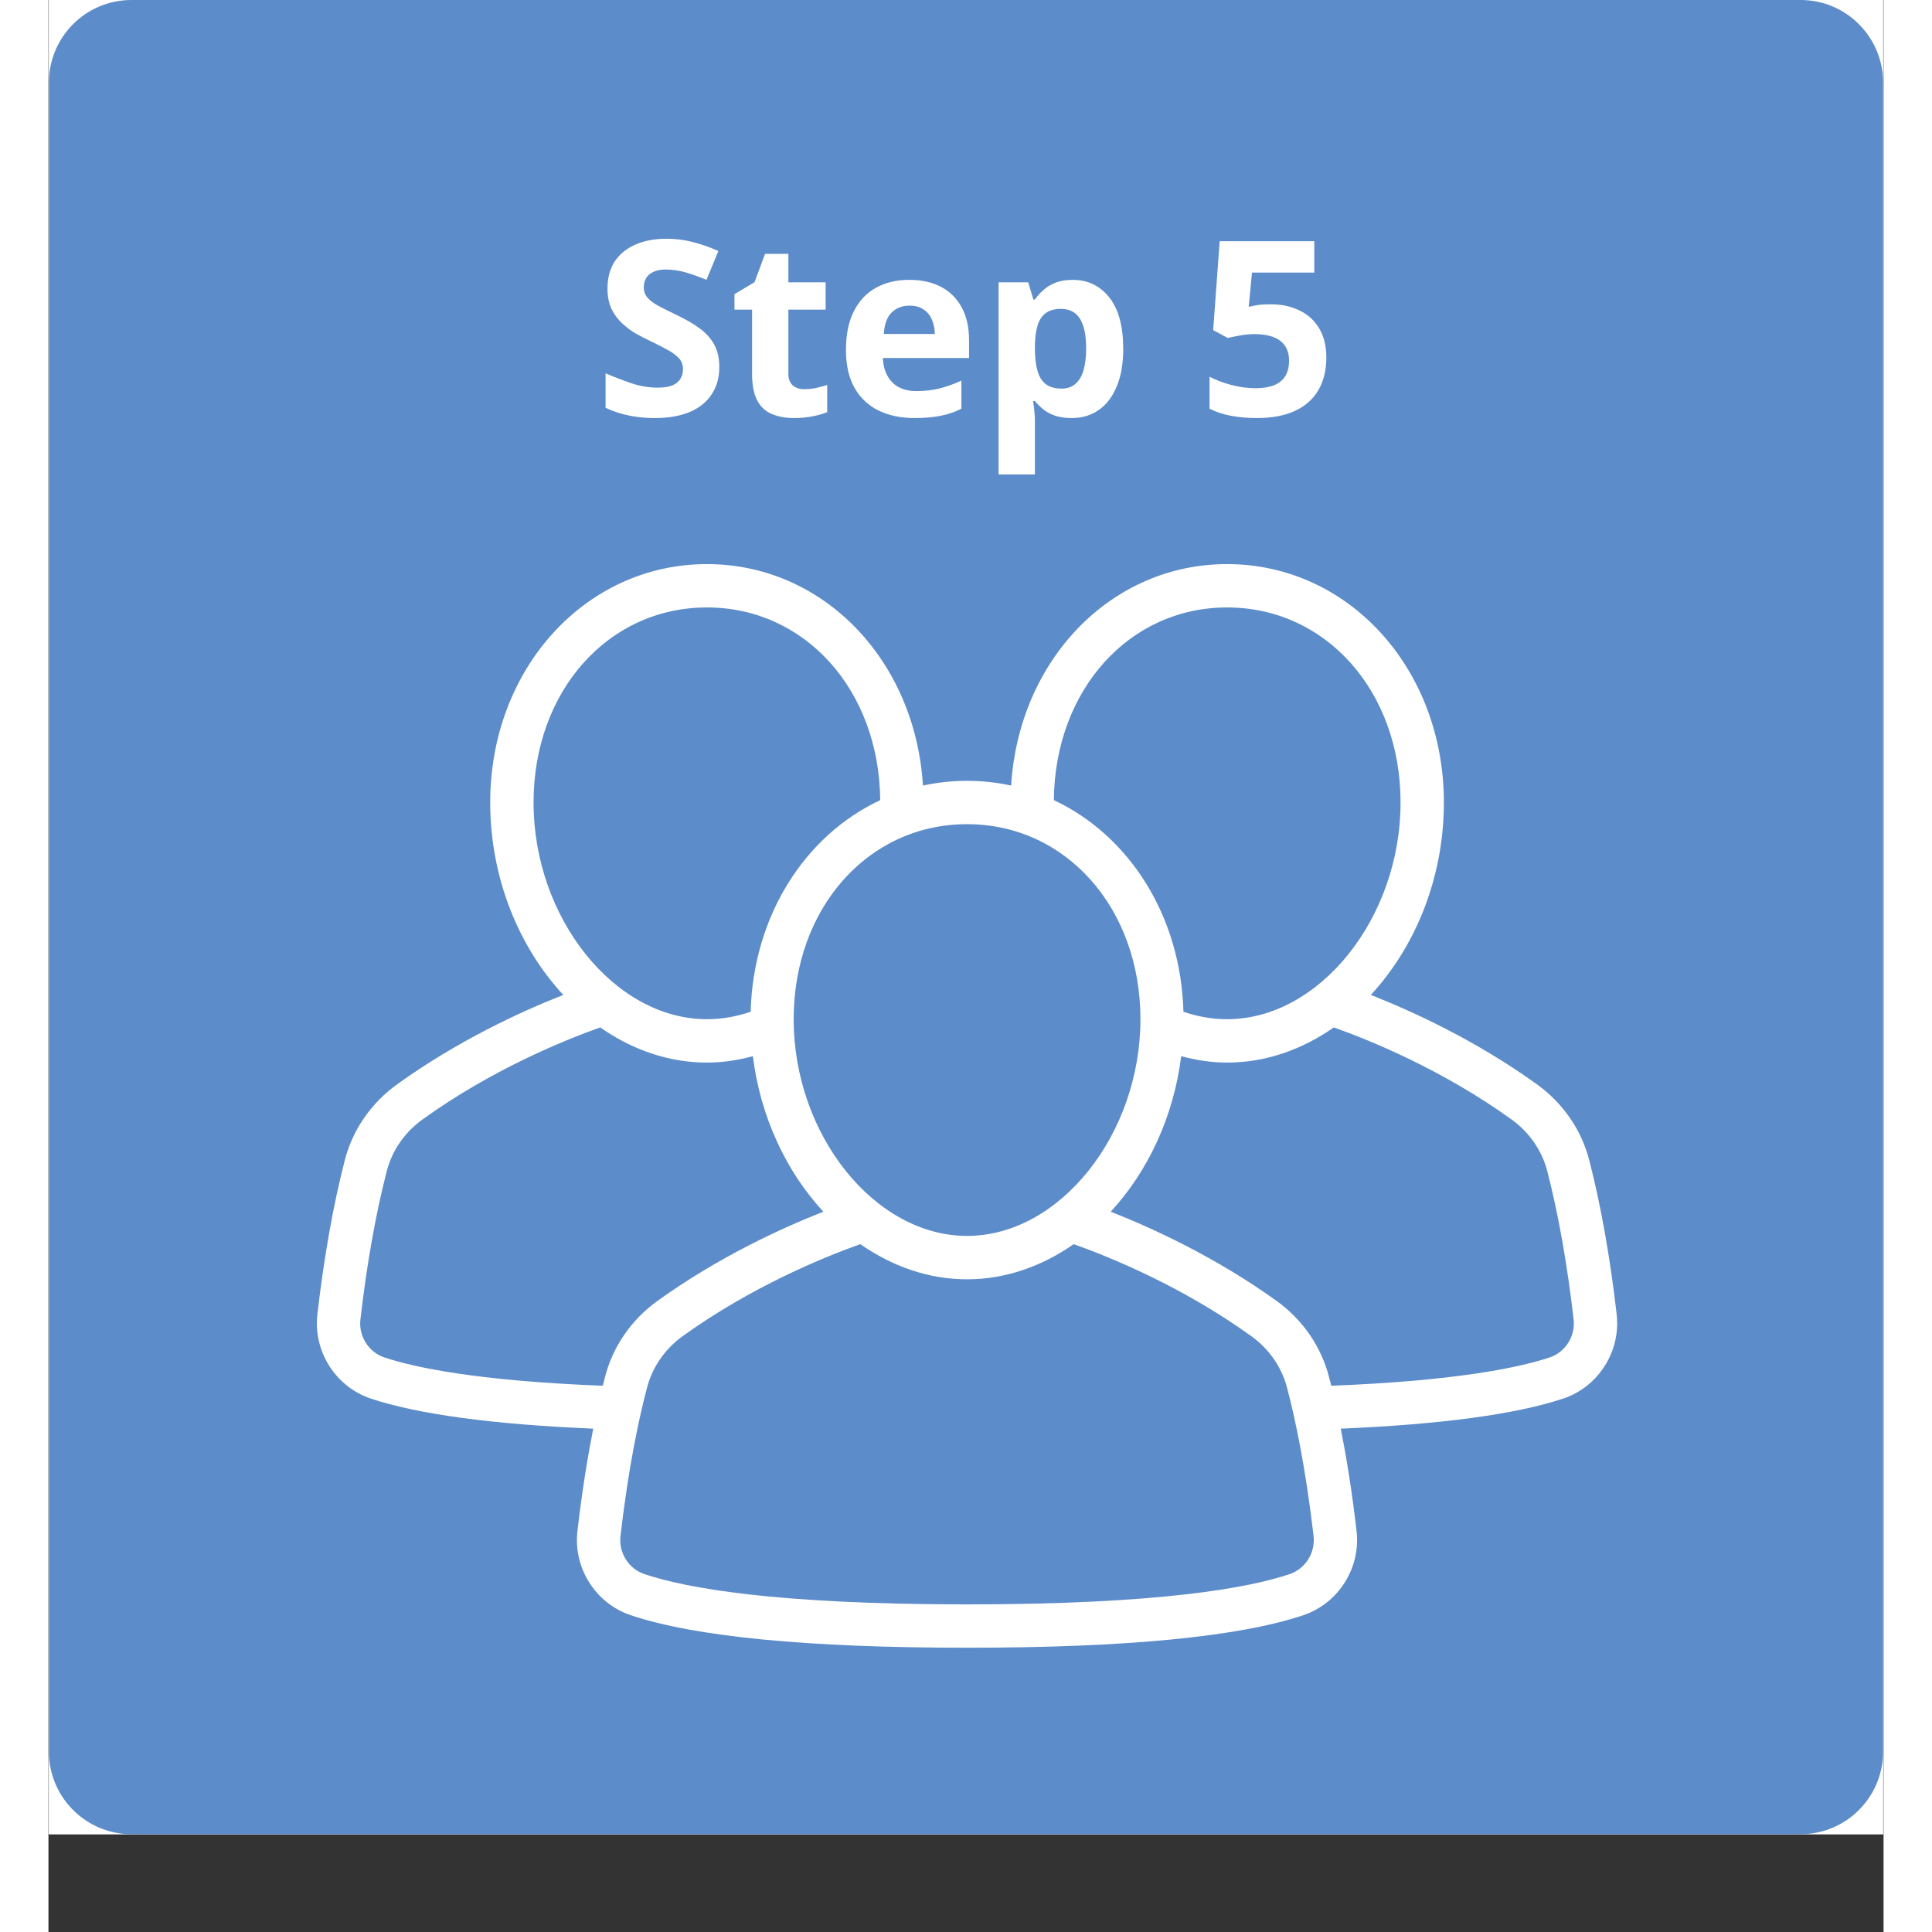 <svg xmlns="http://www.w3.org/2000/svg" xmlns:xlink="http://www.w3.org/1999/xlink" width="200" zoomAndPan="magnify" viewBox="0 0 150 157.92" height="200" preserveAspectRatio="xMidYMid meet" version="1.0"><rect x="0" y="0" width="150" height="157.92" fill="#333333" stroke="none"/><defs><g/><clipPath id="3b320d4fb5"><path d="M 0.039 0 L 149.961 0 L 149.961 149.926 L 0.039 149.926 Z M 0.039 0 " clip-rule="nonzero"/></clipPath><clipPath id="4632062bd9"><path d="M 0.039 0 L 149.961 0 L 149.961 149.926 L 0.039 149.926 Z M 0.039 0 " clip-rule="nonzero"/></clipPath><clipPath id="c67d6d6d35"><path d="M 6.785 0 L 143.215 0 C 146.941 0 149.961 3.02 149.961 6.746 L 149.961 143.176 C 149.961 146.902 146.941 149.926 143.215 149.926 L 6.785 149.926 C 3.059 149.926 0.039 146.902 0.039 143.176 L 0.039 6.746 C 0.039 3.02 3.059 0 6.785 0 Z M 6.785 0 " clip-rule="nonzero"/></clipPath><clipPath id="00e6a24dca"><path d="M 0.039 0 L 149.961 0 L 149.961 149.926 L 0.039 149.926 Z M 0.039 0 " clip-rule="nonzero"/></clipPath><clipPath id="45ca6c9dd4"><path d="M 6.785 0 L 143.215 0 C 146.941 0 149.961 3.02 149.961 6.746 L 149.961 143.176 C 149.961 146.902 146.941 149.926 143.215 149.926 L 6.785 149.926 C 3.059 149.926 0.039 146.902 0.039 143.176 L 0.039 6.746 C 0.039 3.02 3.059 0 6.785 0 Z M 6.785 0 " clip-rule="nonzero"/></clipPath><clipPath id="8a6cd330cf"><rect x="0" width="150" y="0" height="150"/></clipPath><clipPath id="9a1391ed85"><path d="M 21.586 46 L 128.781 46 L 128.781 135 L 21.586 135 Z M 21.586 46 " clip-rule="nonzero"/></clipPath></defs><g clip-path="url(#3b320d4fb5)"><path fill="#ffffff" d="M 0.039 0 L 149.961 0 L 149.961 149.926 L 0.039 149.926 Z M 0.039 0 " fill-opacity="1" fill-rule="nonzero"/><path fill="#ffffff" d="M 0.039 0 L 149.961 0 L 149.961 149.926 L 0.039 149.926 Z M 0.039 0 " fill-opacity="1" fill-rule="nonzero"/></g><g clip-path="url(#4632062bd9)"><g clip-path="url(#c67d6d6d35)"><g transform="matrix(1, 0, 0, 1, 0, 0)"><g clip-path="url(#8a6cd330cf)"><g clip-path="url(#00e6a24dca)"><g clip-path="url(#45ca6c9dd4)"><path fill="#5c8cc9" d="M 0.039 0 L 149.961 0 L 149.961 149.926 L 0.039 149.926 Z M 0.039 0 " fill-opacity="1" fill-rule="nonzero"/></g></g></g></g></g></g><g clip-path="url(#9a1391ed85)"><path fill="#ffffff" d="M 128.188 107.449 C 127.648 102.777 126.902 98.562 125.969 94.93 C 125.344 92.406 123.809 90.168 121.652 88.621 C 116.684 85.043 111.516 82.672 108.09 81.324 C 111.723 77.402 114.062 71.762 114.062 65.594 C 114.062 54.668 106.277 46.109 96.344 46.109 C 86.836 46.109 79.316 53.957 78.691 64.211 C 77.531 63.957 76.324 63.824 75.086 63.824 C 73.848 63.824 72.641 63.957 71.48 64.211 C 70.852 53.957 63.336 46.109 53.824 46.109 C 43.891 46.109 36.109 54.668 36.109 65.594 C 36.109 71.762 38.445 77.402 42.082 81.324 C 38.652 82.672 33.488 85.043 28.52 88.617 C 26.359 90.164 24.824 92.406 24.203 94.914 C 23.266 98.562 22.52 102.777 21.98 107.449 C 21.641 110.449 23.457 113.332 26.316 114.309 C 30.211 115.609 36.348 116.43 44.531 116.777 C 44.086 119.02 43.625 121.797 43.238 125.164 C 42.895 128.168 44.719 131.051 47.578 132.02 C 52.812 133.785 62.066 134.684 75.082 134.684 C 88.098 134.684 97.352 133.785 102.59 132.02 C 105.441 131.051 107.27 128.168 106.926 125.164 C 106.539 121.797 106.078 119.016 105.633 116.777 C 113.816 116.43 119.953 115.609 123.859 114.305 C 126.707 113.332 128.527 110.449 128.184 107.449 Z M 96.344 49.652 C 104.426 49.652 110.52 56.504 110.52 65.594 C 110.52 75.031 103.895 83.309 96.344 83.309 C 95.148 83.309 93.953 83.102 92.773 82.699 C 92.562 74.836 88.324 68.281 82.18 65.402 C 82.266 56.41 88.324 49.652 96.344 49.652 Z M 89.258 83.309 C 89.258 92.746 82.637 101.023 75.086 101.023 C 67.535 101.023 60.914 92.746 60.914 83.309 C 60.914 74.219 67.004 67.367 75.086 67.367 C 83.164 67.367 89.258 74.219 89.258 83.309 Z M 53.824 49.652 C 61.848 49.652 67.906 56.41 67.988 65.402 C 61.848 68.281 57.609 74.836 57.398 82.699 C 56.219 83.102 55.02 83.309 53.824 83.309 C 46.273 83.309 39.652 75.031 39.652 65.594 C 39.652 56.504 45.742 49.652 53.824 49.652 Z M 27.449 110.953 C 26.164 110.516 25.344 109.211 25.5 107.855 C 26.02 103.344 26.738 99.289 27.641 95.781 C 28.062 94.078 29.105 92.559 30.586 91.496 C 36.219 87.441 42.113 85.043 45.098 83.98 C 47.695 85.793 50.672 86.855 53.824 86.855 C 55.086 86.855 56.34 86.668 57.578 86.332 C 58.199 91.305 60.309 95.77 63.34 99.043 C 59.914 100.391 54.742 102.762 49.781 106.336 C 47.625 107.883 46.094 110.125 45.477 112.621 C 45.422 112.82 45.367 113.047 45.312 113.27 C 35.172 112.875 29.996 111.801 27.449 110.953 Z M 101.457 128.664 C 98.109 129.797 90.816 131.141 75.082 131.141 C 59.352 131.141 52.059 129.793 48.711 128.664 C 47.426 128.23 46.602 126.926 46.758 125.57 C 47.414 119.855 48.285 115.863 48.91 113.496 C 49.332 111.793 50.375 110.273 51.848 109.211 C 57.477 105.16 63.371 102.762 66.359 101.695 C 68.957 103.508 71.934 104.57 75.082 104.57 C 78.23 104.57 81.211 103.508 83.805 101.695 C 86.797 102.762 92.691 105.16 98.32 109.215 C 99.793 110.273 100.836 111.793 101.266 113.523 C 101.879 115.863 102.754 119.855 103.41 125.57 C 103.562 126.926 102.738 128.23 101.457 128.668 Z M 122.73 110.949 C 120.168 111.801 114.996 112.875 104.855 113.27 C 104.801 113.055 104.746 112.836 104.695 112.645 C 104.07 110.121 102.543 107.883 100.387 106.336 C 95.422 102.762 90.254 100.391 86.828 99.043 C 89.855 95.77 91.969 91.305 92.59 86.332 C 93.828 86.664 95.082 86.855 96.344 86.855 C 99.492 86.855 102.473 85.793 105.066 83.98 C 108.055 85.043 113.949 87.441 119.586 91.5 C 121.059 92.559 122.105 94.078 122.531 95.797 C 123.43 99.293 124.145 103.348 124.668 107.855 C 124.82 109.211 124 110.516 122.73 110.949 Z M 122.73 110.949 " fill-opacity="1" fill-rule="nonzero"/></g><g fill="#ffffff" fill-opacity="1"><g transform="translate(44.617, 33.983)"><g><path d="M 10.219 -3.969 C 10.219 -3.113 10.008 -2.375 9.594 -1.75 C 9.188 -1.125 8.594 -0.645 7.812 -0.312 C 7.031 0.02 6.078 0.188 4.953 0.188 C 4.461 0.188 3.977 0.156 3.5 0.094 C 3.031 0.031 2.578 -0.062 2.141 -0.188 C 1.711 -0.312 1.305 -0.469 0.922 -0.656 L 0.922 -3.469 C 1.598 -3.176 2.301 -2.906 3.031 -2.656 C 3.758 -2.414 4.477 -2.297 5.188 -2.297 C 5.688 -2.297 6.086 -2.359 6.391 -2.484 C 6.691 -2.617 6.91 -2.801 7.047 -3.031 C 7.18 -3.258 7.25 -3.52 7.25 -3.812 C 7.25 -4.176 7.129 -4.484 6.891 -4.734 C 6.648 -4.984 6.316 -5.219 5.891 -5.438 C 5.473 -5.664 5.004 -5.906 4.484 -6.156 C 4.148 -6.312 3.785 -6.5 3.391 -6.719 C 3.004 -6.945 2.633 -7.223 2.281 -7.547 C 1.926 -7.879 1.633 -8.273 1.406 -8.734 C 1.188 -9.203 1.078 -9.758 1.078 -10.406 C 1.078 -11.258 1.27 -11.988 1.656 -12.594 C 2.051 -13.195 2.613 -13.66 3.344 -13.984 C 4.07 -14.305 4.926 -14.469 5.906 -14.469 C 6.656 -14.469 7.363 -14.379 8.031 -14.203 C 8.707 -14.035 9.41 -13.789 10.141 -13.469 L 9.172 -11.109 C 8.516 -11.379 7.926 -11.586 7.406 -11.734 C 6.883 -11.879 6.352 -11.953 5.812 -11.953 C 5.438 -11.953 5.113 -11.891 4.844 -11.766 C 4.582 -11.648 4.383 -11.484 4.25 -11.266 C 4.113 -11.047 4.047 -10.797 4.047 -10.516 C 4.047 -10.172 4.145 -9.883 4.344 -9.656 C 4.539 -9.426 4.836 -9.203 5.234 -8.984 C 5.629 -8.773 6.129 -8.523 6.734 -8.234 C 7.461 -7.891 8.082 -7.531 8.594 -7.156 C 9.113 -6.781 9.516 -6.336 9.797 -5.828 C 10.078 -5.328 10.219 -4.707 10.219 -3.969 Z M 10.219 -3.969 "/></g></g></g><g fill="#ffffff" fill-opacity="1"><g transform="translate(55.623, 33.983)"><g><path d="M 6.156 -2.172 C 6.477 -2.172 6.797 -2.203 7.109 -2.266 C 7.422 -2.336 7.727 -2.422 8.031 -2.516 L 8.031 -0.297 C 7.707 -0.16 7.312 -0.047 6.844 0.047 C 6.375 0.141 5.859 0.188 5.297 0.188 C 4.648 0.188 4.066 0.082 3.547 -0.125 C 3.023 -0.332 2.617 -0.695 2.328 -1.219 C 2.035 -1.75 1.891 -2.484 1.891 -3.422 L 1.891 -8.672 L 0.453 -8.672 L 0.453 -9.938 L 2.094 -10.922 L 2.953 -13.234 L 4.859 -13.234 L 4.859 -10.906 L 7.906 -10.906 L 7.906 -8.672 L 4.859 -8.672 L 4.859 -3.422 C 4.859 -3.004 4.977 -2.691 5.219 -2.484 C 5.457 -2.273 5.77 -2.172 6.156 -2.172 Z M 6.156 -2.172 "/></g></g></g><g fill="#ffffff" fill-opacity="1"><g transform="translate(64.297, 33.983)"><g><path d="M 6.062 -11.109 C 7.07 -11.109 7.941 -10.914 8.672 -10.531 C 9.398 -10.145 9.961 -9.582 10.359 -8.844 C 10.754 -8.113 10.953 -7.219 10.953 -6.156 L 10.953 -4.719 L 3.906 -4.719 C 3.945 -3.875 4.203 -3.211 4.672 -2.734 C 5.141 -2.254 5.797 -2.016 6.641 -2.016 C 7.328 -2.016 7.961 -2.086 8.547 -2.234 C 9.129 -2.379 9.723 -2.594 10.328 -2.875 L 10.328 -0.578 C 9.797 -0.305 9.234 -0.113 8.641 0 C 8.047 0.125 7.332 0.188 6.5 0.188 C 5.406 0.188 4.438 -0.008 3.594 -0.406 C 2.75 -0.812 2.086 -1.426 1.609 -2.25 C 1.129 -3.082 0.891 -4.125 0.891 -5.375 C 0.891 -6.656 1.109 -7.719 1.547 -8.562 C 1.984 -9.414 2.586 -10.051 3.359 -10.469 C 4.129 -10.895 5.031 -11.109 6.062 -11.109 Z M 6.078 -9 C 5.492 -9 5.008 -8.812 4.625 -8.438 C 4.25 -8.07 4.035 -7.488 3.984 -6.688 L 8.156 -6.688 C 8.145 -7.133 8.062 -7.531 7.906 -7.875 C 7.758 -8.219 7.535 -8.488 7.234 -8.688 C 6.93 -8.895 6.547 -9 6.078 -9 Z M 6.078 -9 "/></g></g></g><g fill="#ffffff" fill-opacity="1"><g transform="translate(76.102, 33.983)"><g><path d="M 7.625 -11.109 C 8.852 -11.109 9.848 -10.629 10.609 -9.672 C 11.367 -8.723 11.75 -7.32 11.75 -5.469 C 11.75 -4.238 11.566 -3.203 11.203 -2.359 C 10.848 -1.516 10.352 -0.879 9.719 -0.453 C 9.094 -0.023 8.367 0.188 7.547 0.188 C 7.023 0.188 6.57 0.125 6.188 0 C 5.812 -0.133 5.488 -0.305 5.219 -0.516 C 4.957 -0.734 4.727 -0.961 4.531 -1.203 L 4.375 -1.203 C 4.426 -0.941 4.461 -0.672 4.484 -0.391 C 4.516 -0.117 4.531 0.145 4.531 0.406 L 4.531 4.797 L 1.562 4.797 L 1.562 -10.906 L 3.984 -10.906 L 4.406 -9.5 L 4.531 -9.5 C 4.727 -9.789 4.969 -10.055 5.25 -10.297 C 5.531 -10.547 5.863 -10.742 6.25 -10.891 C 6.645 -11.035 7.102 -11.109 7.625 -11.109 Z M 6.672 -8.734 C 6.148 -8.734 5.738 -8.625 5.438 -8.406 C 5.133 -8.195 4.91 -7.875 4.766 -7.438 C 4.629 -7.008 4.551 -6.469 4.531 -5.812 L 4.531 -5.5 C 4.531 -4.789 4.598 -4.191 4.734 -3.703 C 4.867 -3.211 5.094 -2.844 5.406 -2.594 C 5.727 -2.344 6.164 -2.219 6.719 -2.219 C 7.164 -2.219 7.535 -2.344 7.828 -2.594 C 8.129 -2.844 8.352 -3.211 8.5 -3.703 C 8.645 -4.203 8.719 -4.805 8.719 -5.516 C 8.719 -6.578 8.551 -7.379 8.219 -7.922 C 7.883 -8.461 7.367 -8.734 6.672 -8.734 Z M 6.672 -8.734 "/></g></g></g><g fill="#ffffff" fill-opacity="1"><g transform="translate(88.747, 33.983)"><g/></g></g><g fill="#ffffff" fill-opacity="1"><g transform="translate(93.938, 33.983)"><g><path d="M 5.984 -9.109 C 6.859 -9.109 7.633 -8.941 8.312 -8.609 C 9 -8.285 9.535 -7.801 9.922 -7.156 C 10.316 -6.508 10.516 -5.711 10.516 -4.766 C 10.516 -3.742 10.301 -2.859 9.875 -2.109 C 9.445 -1.367 8.812 -0.801 7.969 -0.406 C 7.125 -0.008 6.078 0.188 4.828 0.188 C 4.078 0.188 3.367 0.125 2.703 0 C 2.047 -0.125 1.469 -0.316 0.969 -0.578 L 0.969 -3.188 C 1.469 -2.926 2.062 -2.703 2.75 -2.516 C 3.445 -2.336 4.102 -2.25 4.719 -2.25 C 5.312 -2.25 5.812 -2.328 6.219 -2.484 C 6.633 -2.648 6.945 -2.898 7.156 -3.234 C 7.363 -3.566 7.469 -3.992 7.469 -4.516 C 7.469 -5.211 7.234 -5.742 6.766 -6.109 C 6.297 -6.484 5.578 -6.672 4.609 -6.672 C 4.242 -6.672 3.859 -6.633 3.453 -6.562 C 3.055 -6.488 2.723 -6.422 2.453 -6.359 L 1.266 -7 L 1.797 -14.266 L 9.531 -14.266 L 9.531 -11.703 L 4.438 -11.703 L 4.172 -8.906 C 4.398 -8.957 4.641 -9.004 4.891 -9.047 C 5.148 -9.086 5.516 -9.109 5.984 -9.109 Z M 5.984 -9.109 "/></g></g></g></svg>